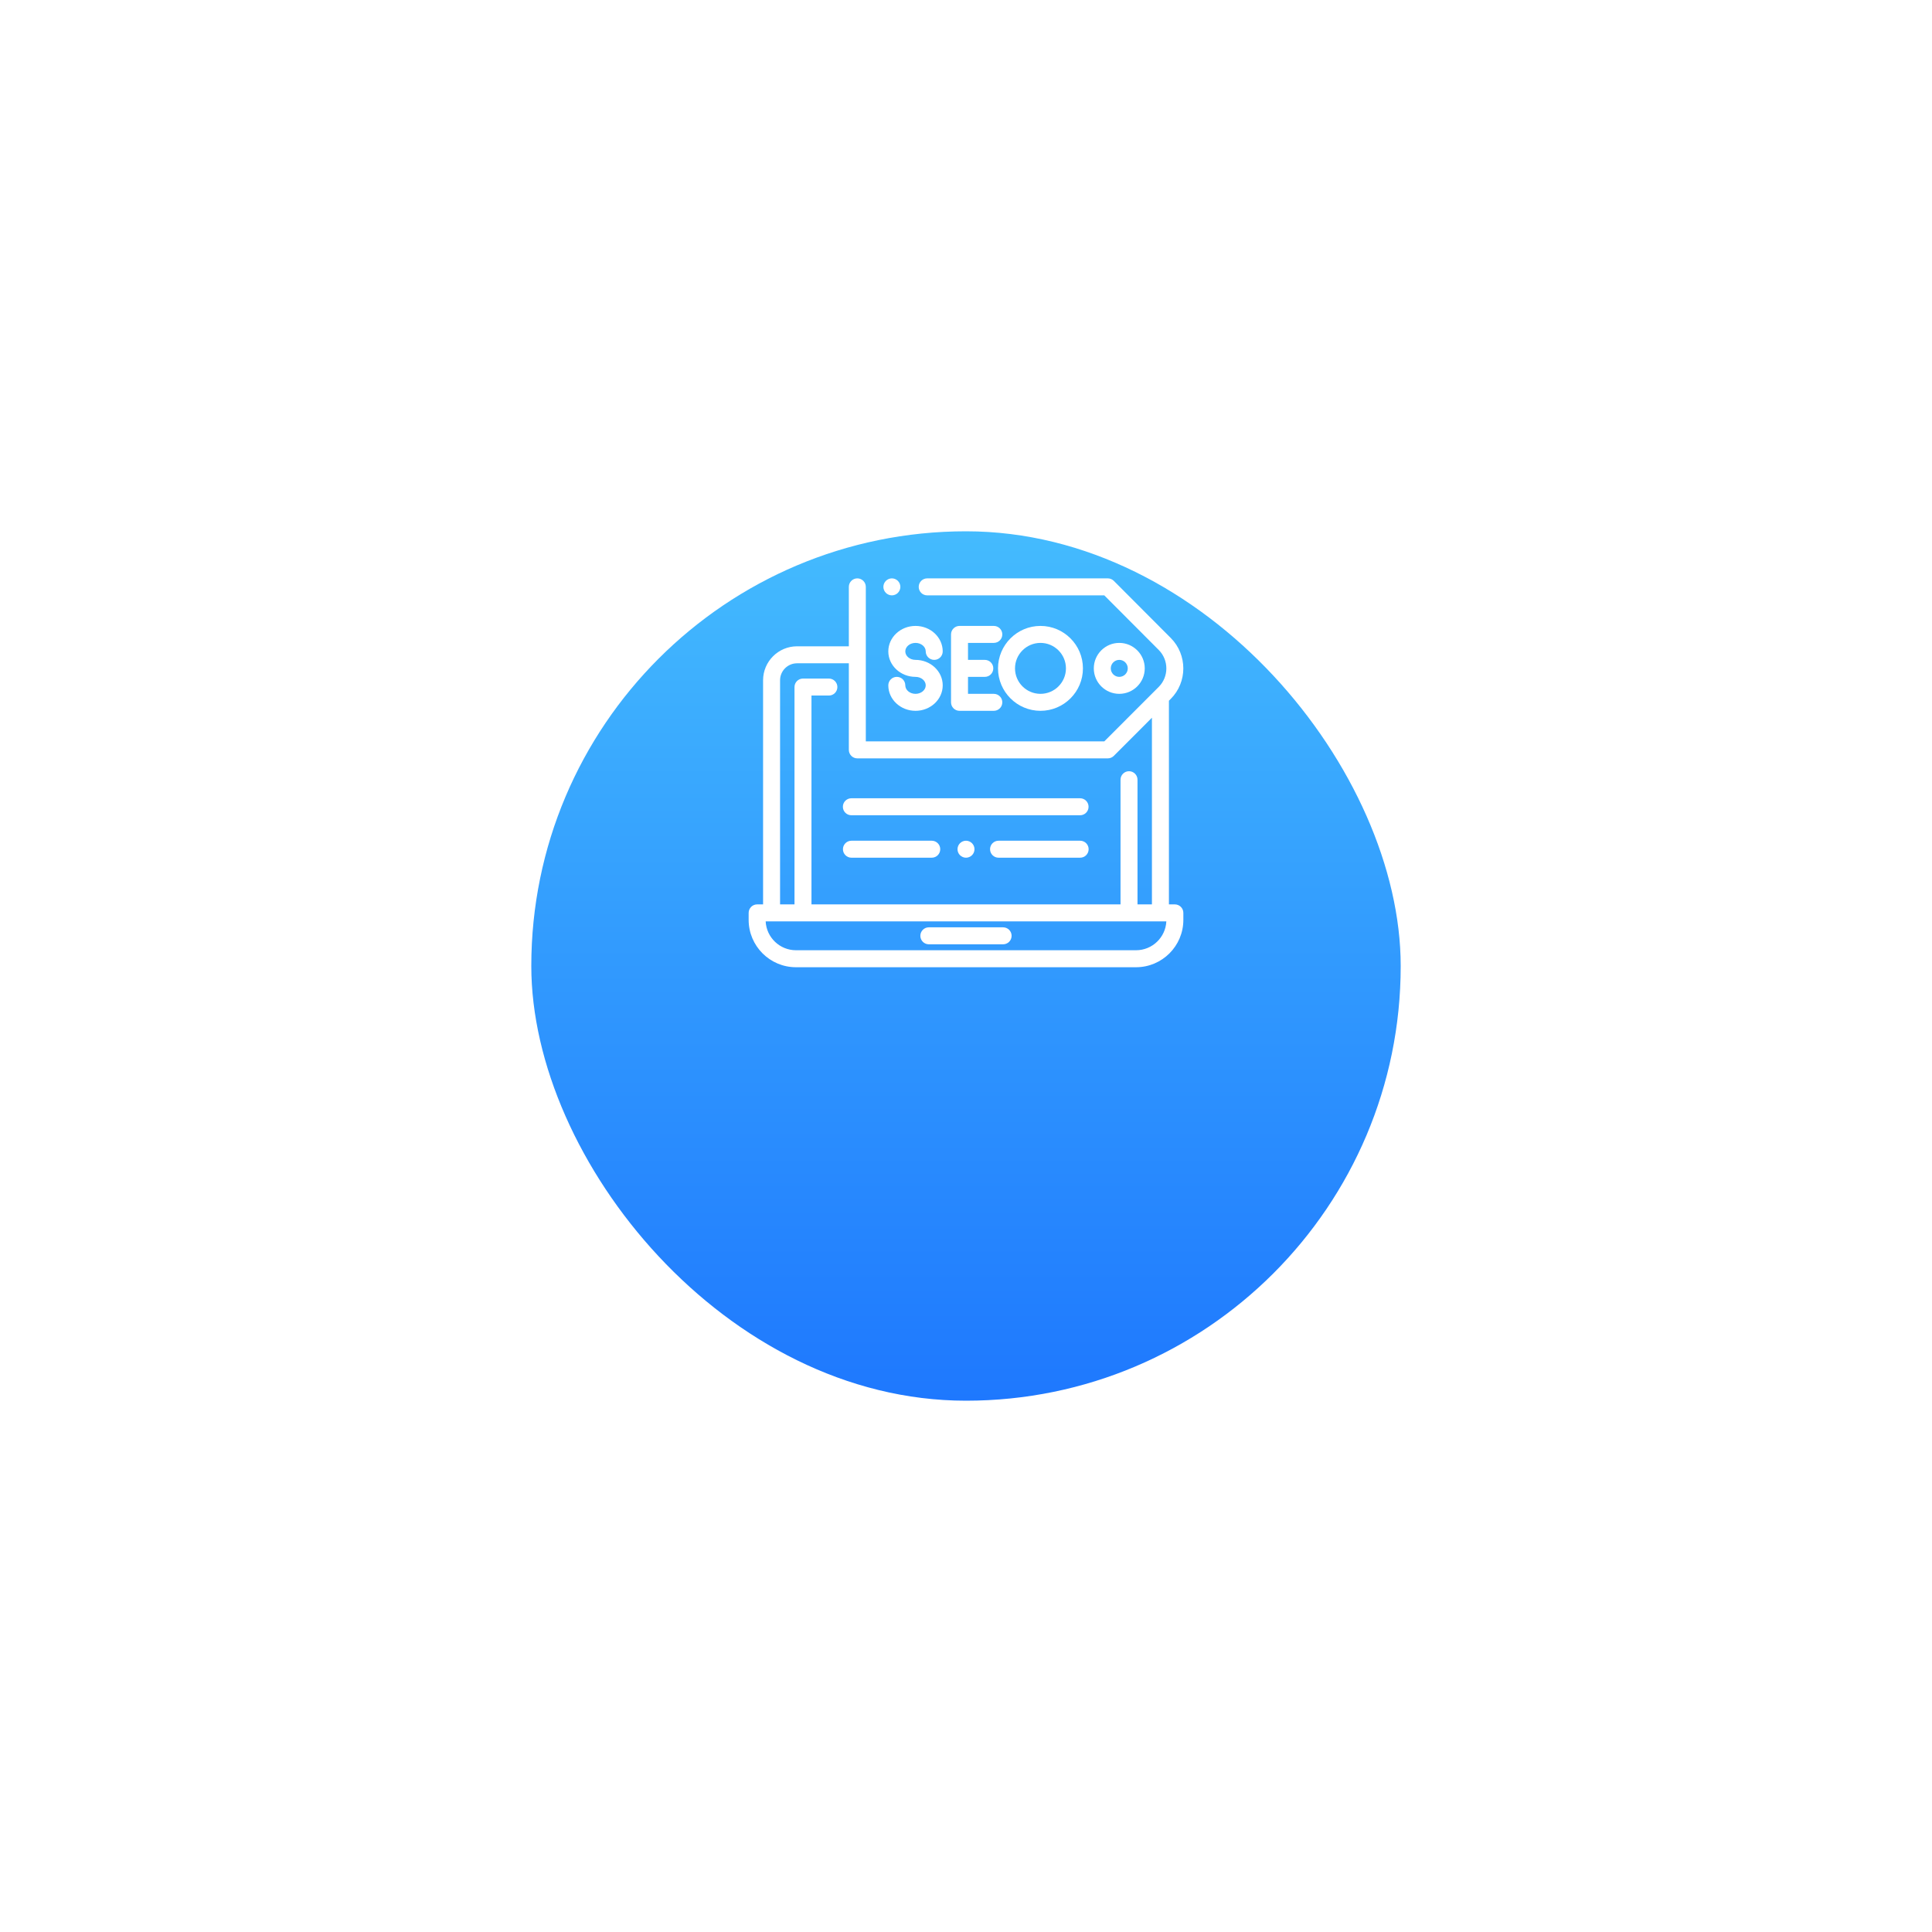<svg width="160" height="160" viewBox="0 0 160 160" fill="none" xmlns="http://www.w3.org/2000/svg">
<g filter="url(#filter0_d_168_194)">
<rect x="44" y="28" width="72" height="72" rx="36" fill="url(#paint0_linear_168_194)"/>
</g>
<path d="M97.297 74.898H96.805V58.032L96.954 57.882C98.344 56.491 98.346 54.227 96.957 52.834L92.242 48.105C92.11 47.973 91.93 47.898 91.744 47.898H76.787C76.399 47.898 76.084 48.213 76.084 48.602C76.084 48.99 76.399 49.305 76.787 49.305H91.452L95.961 53.827C96.803 54.672 96.803 56.045 95.96 56.888L91.452 61.398H71.703V48.602C71.703 48.213 71.388 47.898 71 47.898C70.612 47.898 70.297 48.213 70.297 48.602V53.524H66.008C64.457 53.524 63.195 54.786 63.195 56.337V74.898H62.703C62.315 74.898 62 75.213 62 75.602V76.182C62 78.343 63.758 80.102 65.92 80.102H94.08C96.242 80.102 98 78.343 98 76.182V75.602C98 75.213 97.685 74.898 97.297 74.898ZM64.602 56.337C64.602 55.561 65.232 54.931 66.008 54.931H70.297V62.102C70.297 62.49 70.612 62.805 71 62.805H91.744C91.93 62.805 92.109 62.73 92.241 62.599L95.398 59.439V74.898H94.203V64.573C94.203 64.184 93.888 63.869 93.5 63.869C93.112 63.869 92.797 64.184 92.797 64.573V74.898H67.203V57.602H68.644C69.033 57.602 69.348 57.287 69.348 56.898C69.348 56.51 69.033 56.195 68.644 56.195H66.5C66.112 56.195 65.797 56.51 65.797 56.898V74.898H64.602V56.337ZM94.08 78.695H65.92C64.575 78.695 63.474 77.634 63.409 76.305H96.591C96.526 77.634 95.425 78.695 94.08 78.695Z" fill="white"/>
<path d="M83.074 76.797H76.922C76.534 76.797 76.219 77.112 76.219 77.5C76.219 77.888 76.534 78.203 76.922 78.203H83.074C83.462 78.203 83.777 77.888 83.777 77.5C83.777 77.112 83.462 76.797 83.074 76.797Z" fill="white"/>
<path d="M92.693 53.242C91.53 53.242 90.584 54.188 90.584 55.352C90.584 56.515 91.53 57.461 92.693 57.461C93.856 57.461 94.803 56.515 94.803 55.352C94.803 54.188 93.856 53.242 92.693 53.242ZM92.693 56.055C92.306 56.055 91.99 55.739 91.99 55.352C91.99 54.964 92.306 54.648 92.693 54.648C93.081 54.648 93.397 54.964 93.397 55.352C93.397 55.739 93.081 56.055 92.693 56.055Z" fill="white"/>
<path d="M86.168 51.836C84.23 51.836 82.652 53.413 82.652 55.352C82.652 57.29 84.23 58.867 86.168 58.867C88.106 58.867 89.684 57.29 89.684 55.352C89.684 53.413 88.106 51.836 86.168 51.836ZM86.168 57.461C85.005 57.461 84.059 56.515 84.059 55.352C84.059 54.188 85.005 53.242 86.168 53.242C87.331 53.242 88.277 54.188 88.277 55.352C88.277 56.515 87.331 57.461 86.168 57.461Z" fill="white"/>
<path d="M82.304 57.461H80.166V56.055H81.558C81.946 56.055 82.261 55.74 82.261 55.352C82.261 54.963 81.946 54.648 81.558 54.648H80.166V53.242H82.304C82.692 53.242 83.007 52.927 83.007 52.539C83.007 52.151 82.692 51.836 82.304 51.836H79.463C79.075 51.836 78.76 52.151 78.76 52.539V58.164C78.76 58.552 79.075 58.867 79.463 58.867H82.304C82.692 58.867 83.007 58.552 83.007 58.164C83.007 57.776 82.692 57.461 82.304 57.461Z" fill="white"/>
<path d="M75.819 54.648C75.352 54.648 74.973 54.333 74.973 53.945C74.973 53.558 75.352 53.242 75.819 53.242C76.286 53.242 76.665 53.558 76.665 53.945C76.665 54.334 76.98 54.648 77.369 54.648C77.757 54.648 78.072 54.334 78.072 53.945C78.072 52.782 77.061 51.836 75.819 51.836C74.577 51.836 73.566 52.782 73.566 53.945C73.566 55.108 74.577 56.055 75.819 56.055C76.286 56.055 76.665 56.37 76.665 56.758C76.665 57.145 76.286 57.461 75.819 57.461C75.352 57.461 74.973 57.145 74.973 56.758C74.973 56.37 74.658 56.055 74.269 56.055C73.881 56.055 73.566 56.37 73.566 56.758C73.566 57.921 74.577 58.867 75.819 58.867C77.061 58.867 78.072 57.921 78.072 56.758C78.072 55.595 77.061 54.648 75.819 54.648Z" fill="white"/>
<path d="M89.447 66.109H70.506C70.118 66.109 69.803 66.424 69.803 66.812C69.803 67.201 70.118 67.516 70.506 67.516H89.447C89.836 67.516 90.15 67.201 90.15 66.812C90.15 66.424 89.836 66.109 89.447 66.109Z" fill="white"/>
<path d="M77.164 69.625H70.512C70.123 69.625 69.809 69.94 69.809 70.328C69.809 70.716 70.123 71.031 70.512 71.031H77.164C77.552 71.031 77.867 70.716 77.867 70.328C77.867 69.94 77.552 69.625 77.164 69.625Z" fill="white"/>
<path d="M80.497 69.831C80.366 69.7 80.185 69.625 80 69.625C79.815 69.625 79.634 69.7 79.503 69.831C79.372 69.962 79.297 70.142 79.297 70.328C79.297 70.513 79.372 70.695 79.503 70.825C79.634 70.956 79.815 71.031 80 71.031C80.185 71.031 80.366 70.956 80.497 70.825C80.628 70.695 80.703 70.513 80.703 70.328C80.703 70.143 80.628 69.962 80.497 69.831Z" fill="white"/>
<path d="M89.453 69.625H82.695C82.307 69.625 81.992 69.94 81.992 70.328C81.992 70.716 82.307 71.031 82.695 71.031H89.453C89.842 71.031 90.156 70.716 90.156 70.328C90.156 69.94 89.842 69.625 89.453 69.625Z" fill="white"/>
<path d="M74.358 48.105C74.228 47.974 74.046 47.898 73.861 47.898C73.676 47.898 73.495 47.974 73.364 48.105C73.233 48.235 73.158 48.417 73.158 48.602C73.158 48.786 73.233 48.968 73.364 49.099C73.495 49.23 73.676 49.305 73.861 49.305C74.046 49.305 74.228 49.23 74.358 49.099C74.489 48.968 74.564 48.786 74.564 48.602C74.564 48.417 74.489 48.235 74.358 48.105Z" fill="white"/>
<defs>
<filter id="filter0_d_168_194" x="0" y="0" width="160" height="160" filterUnits="userSpaceOnUse" color-interpolation-filters="sRGB">
<feFlood flood-opacity="0" result="BackgroundImageFix"/>
<feColorMatrix in="SourceAlpha" type="matrix" values="0 0 0 0 0 0 0 0 0 0 0 0 0 0 0 0 0 0 127 0" result="hardAlpha"/>
<feOffset dy="16"/>
<feGaussianBlur stdDeviation="22"/>
<feComposite in2="hardAlpha" operator="out"/>
<feColorMatrix type="matrix" values="0 0 0 0 0.125 0 0 0 0 0.486 0 0 0 0 0.996 0 0 0 0.4 0"/>
<feBlend mode="normal" in2="BackgroundImageFix" result="effect1_dropShadow_168_194"/>
<feBlend mode="normal" in="SourceGraphic" in2="effect1_dropShadow_168_194" result="shape"/>
</filter>
<linearGradient id="paint0_linear_168_194" x1="80" y1="28" x2="80" y2="100" gradientUnits="userSpaceOnUse">
<stop stop-color="#44BBFE"/>
<stop offset="1" stop-color="#1E78FE"/>
</linearGradient>
</defs>
</svg>
